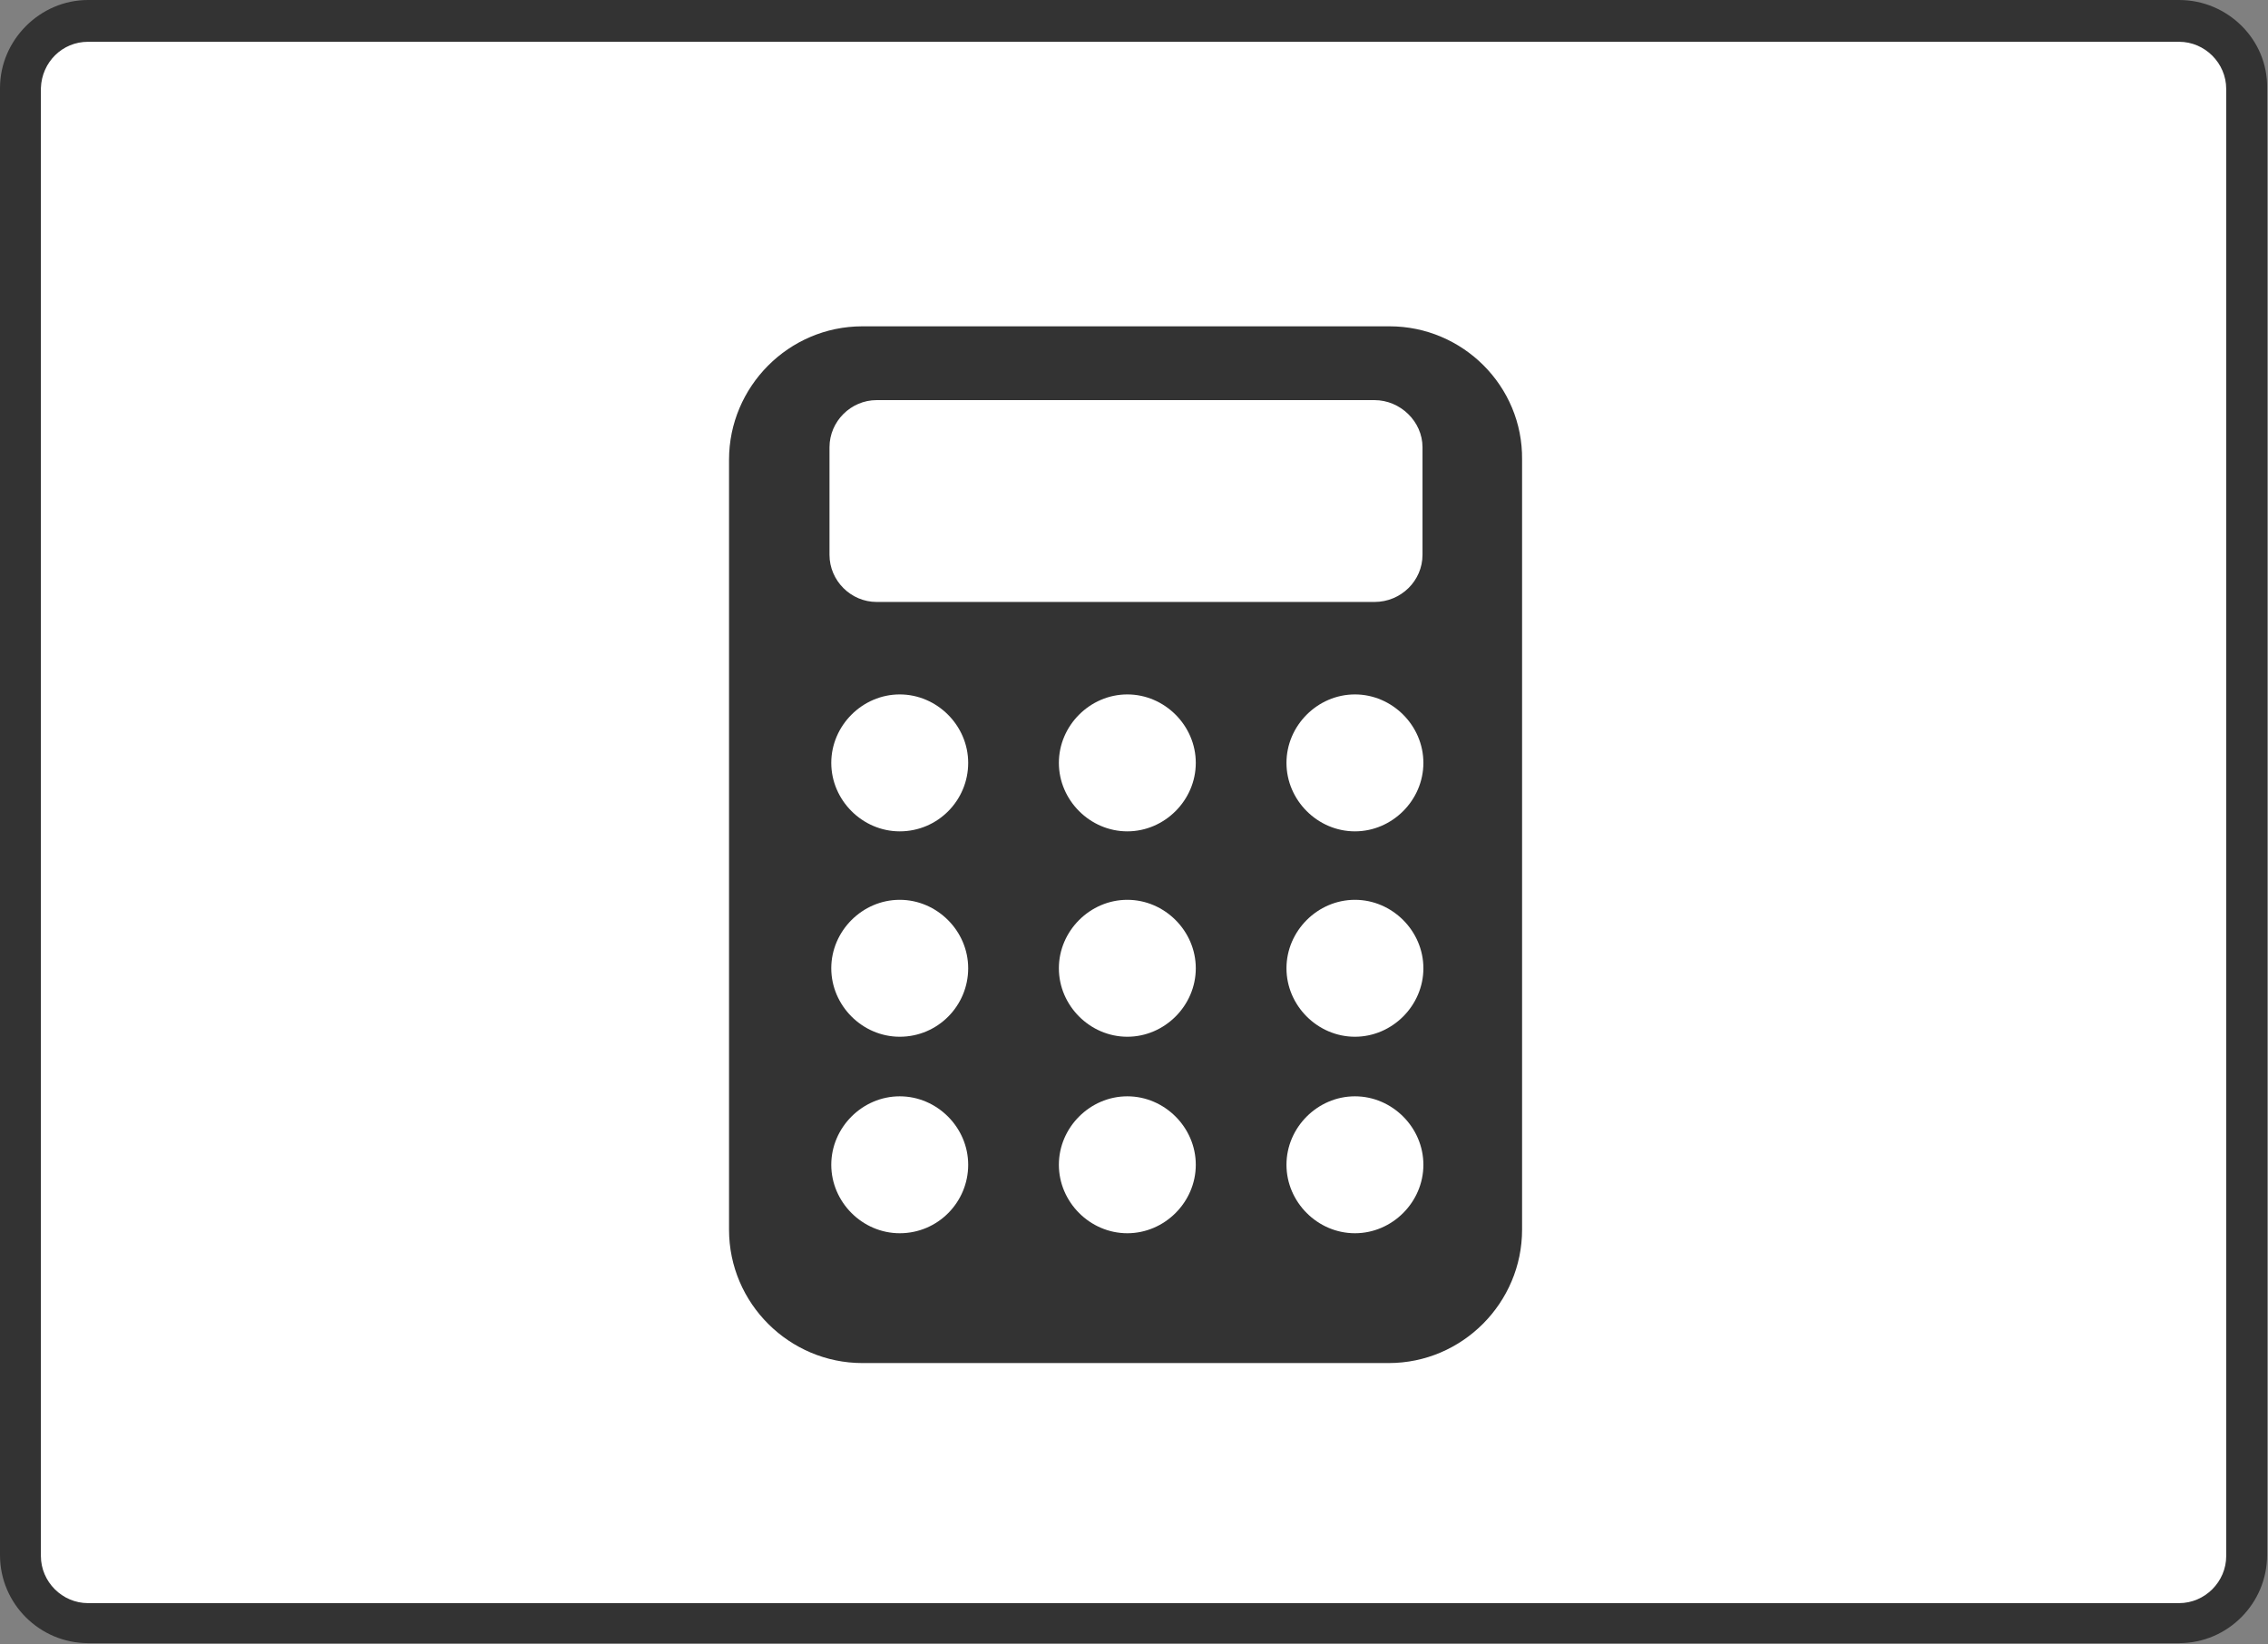 <?xml version="1.0" encoding="utf-8"?>
<!-- Generator: Adobe Illustrator 24.3.0, SVG Export Plug-In . SVG Version: 6.00 Build 0)  -->
<svg version="1.1" id="_レイヤー_2" xmlns="http://www.w3.org/2000/svg" xmlns:xlink="http://www.w3.org/1999/xlink" x="0px"
	 y="0px" viewBox="0 0 255.1 184.9" style="enable-background:new 0 0 255.1 184.9;" xml:space="preserve">
<rect x="0" y="0" width="255.1" height="184.9" fill="#808080" stroke="none"/>
<style type="text/css">
	.st0{fill:#FFFFFF;}
	.st1{fill:#333333;}
</style>
<g id="image">
	<g>
		<g>
			<path class="st0" d="M9.9,2.3h235.2c4.2,0,7.6,3.4,7.6,7.6v165c0,4.2-3.4,7.6-7.6,7.6H9.9c-4.2,0-7.6-3.4-7.6-7.6V9.9
				C2.3,5.7,5.7,2.3,9.9,2.3z"/>
			<path class="st1" d="M245.1,4.7c2.9,0,5.3,2.4,5.3,5.3v165c0,2.9-2.4,5.3-5.3,5.3H9.9c-2.9,0-5.3-2.4-5.3-5.3V9.9
				C4.7,7,7,4.7,9.9,4.7L245.1,4.7 M245.1,0H9.9C4.5,0,0,4.5,0,9.9v165c0,5.5,4.5,9.9,9.9,9.9h235.2c5.5,0,9.9-4.5,9.9-9.9V9.9
				C255.1,4.5,250.6,0,245.1,0L245.1,0L245.1,0z"/>
		</g>
		<path class="st1" d="M156.3,36.7H97c-8.3,0-15,6.8-15,15v86.6c0,8.3,6.8,15,15,15h59.2c8.3,0,15-6.8,15-15V51.7
			C171.3,43.4,164.5,36.7,156.3,36.7z M93.3,50.3c0-2.9,2.4-5.3,5.3-5.3h56c2.9,0,5.4,2.4,5.4,5.3v12.1c0,2.9-2.4,5.3-5.4,5.3h-56
			c-2.9,0-5.3-2.4-5.3-5.3C93.3,62.4,93.3,50.3,93.3,50.3z M101.2,138.7c-4.2,0-7.7-3.5-7.7-7.7c0-4.2,3.5-7.7,7.7-7.7
			s7.7,3.5,7.7,7.7C108.9,135.2,105.5,138.7,101.2,138.7z M101.2,116.6c-4.2,0-7.7-3.5-7.7-7.7s3.5-7.7,7.7-7.7s7.7,3.5,7.7,7.7
			S105.5,116.6,101.2,116.6z M101.2,93.5c-4.2,0-7.7-3.5-7.7-7.7s3.5-7.7,7.7-7.7s7.7,3.5,7.7,7.7S105.5,93.5,101.2,93.5z
			 M126.8,138.7c-4.2,0-7.7-3.5-7.7-7.7c0-4.2,3.5-7.7,7.7-7.7s7.7,3.5,7.7,7.7C134.5,135.2,131,138.7,126.8,138.7z M126.8,116.6
			c-4.2,0-7.7-3.5-7.7-7.7s3.5-7.7,7.7-7.7s7.7,3.5,7.7,7.7S131,116.6,126.8,116.6z M126.8,93.5c-4.2,0-7.7-3.5-7.7-7.7
			s3.5-7.7,7.7-7.7s7.7,3.5,7.7,7.7S131,93.5,126.8,93.5z M152.4,138.7c-4.2,0-7.7-3.5-7.7-7.7c0-4.2,3.5-7.7,7.7-7.7
			s7.7,3.5,7.7,7.7C160.1,135.2,156.6,138.7,152.4,138.7z M152.4,116.6c-4.2,0-7.7-3.5-7.7-7.7s3.5-7.7,7.7-7.7s7.7,3.5,7.7,7.7
			S156.6,116.6,152.4,116.6z M152.4,93.5c-4.2,0-7.7-3.5-7.7-7.7s3.5-7.7,7.7-7.7s7.7,3.5,7.7,7.7S156.6,93.5,152.4,93.5z"/>
	</g>
</g>
</svg>
